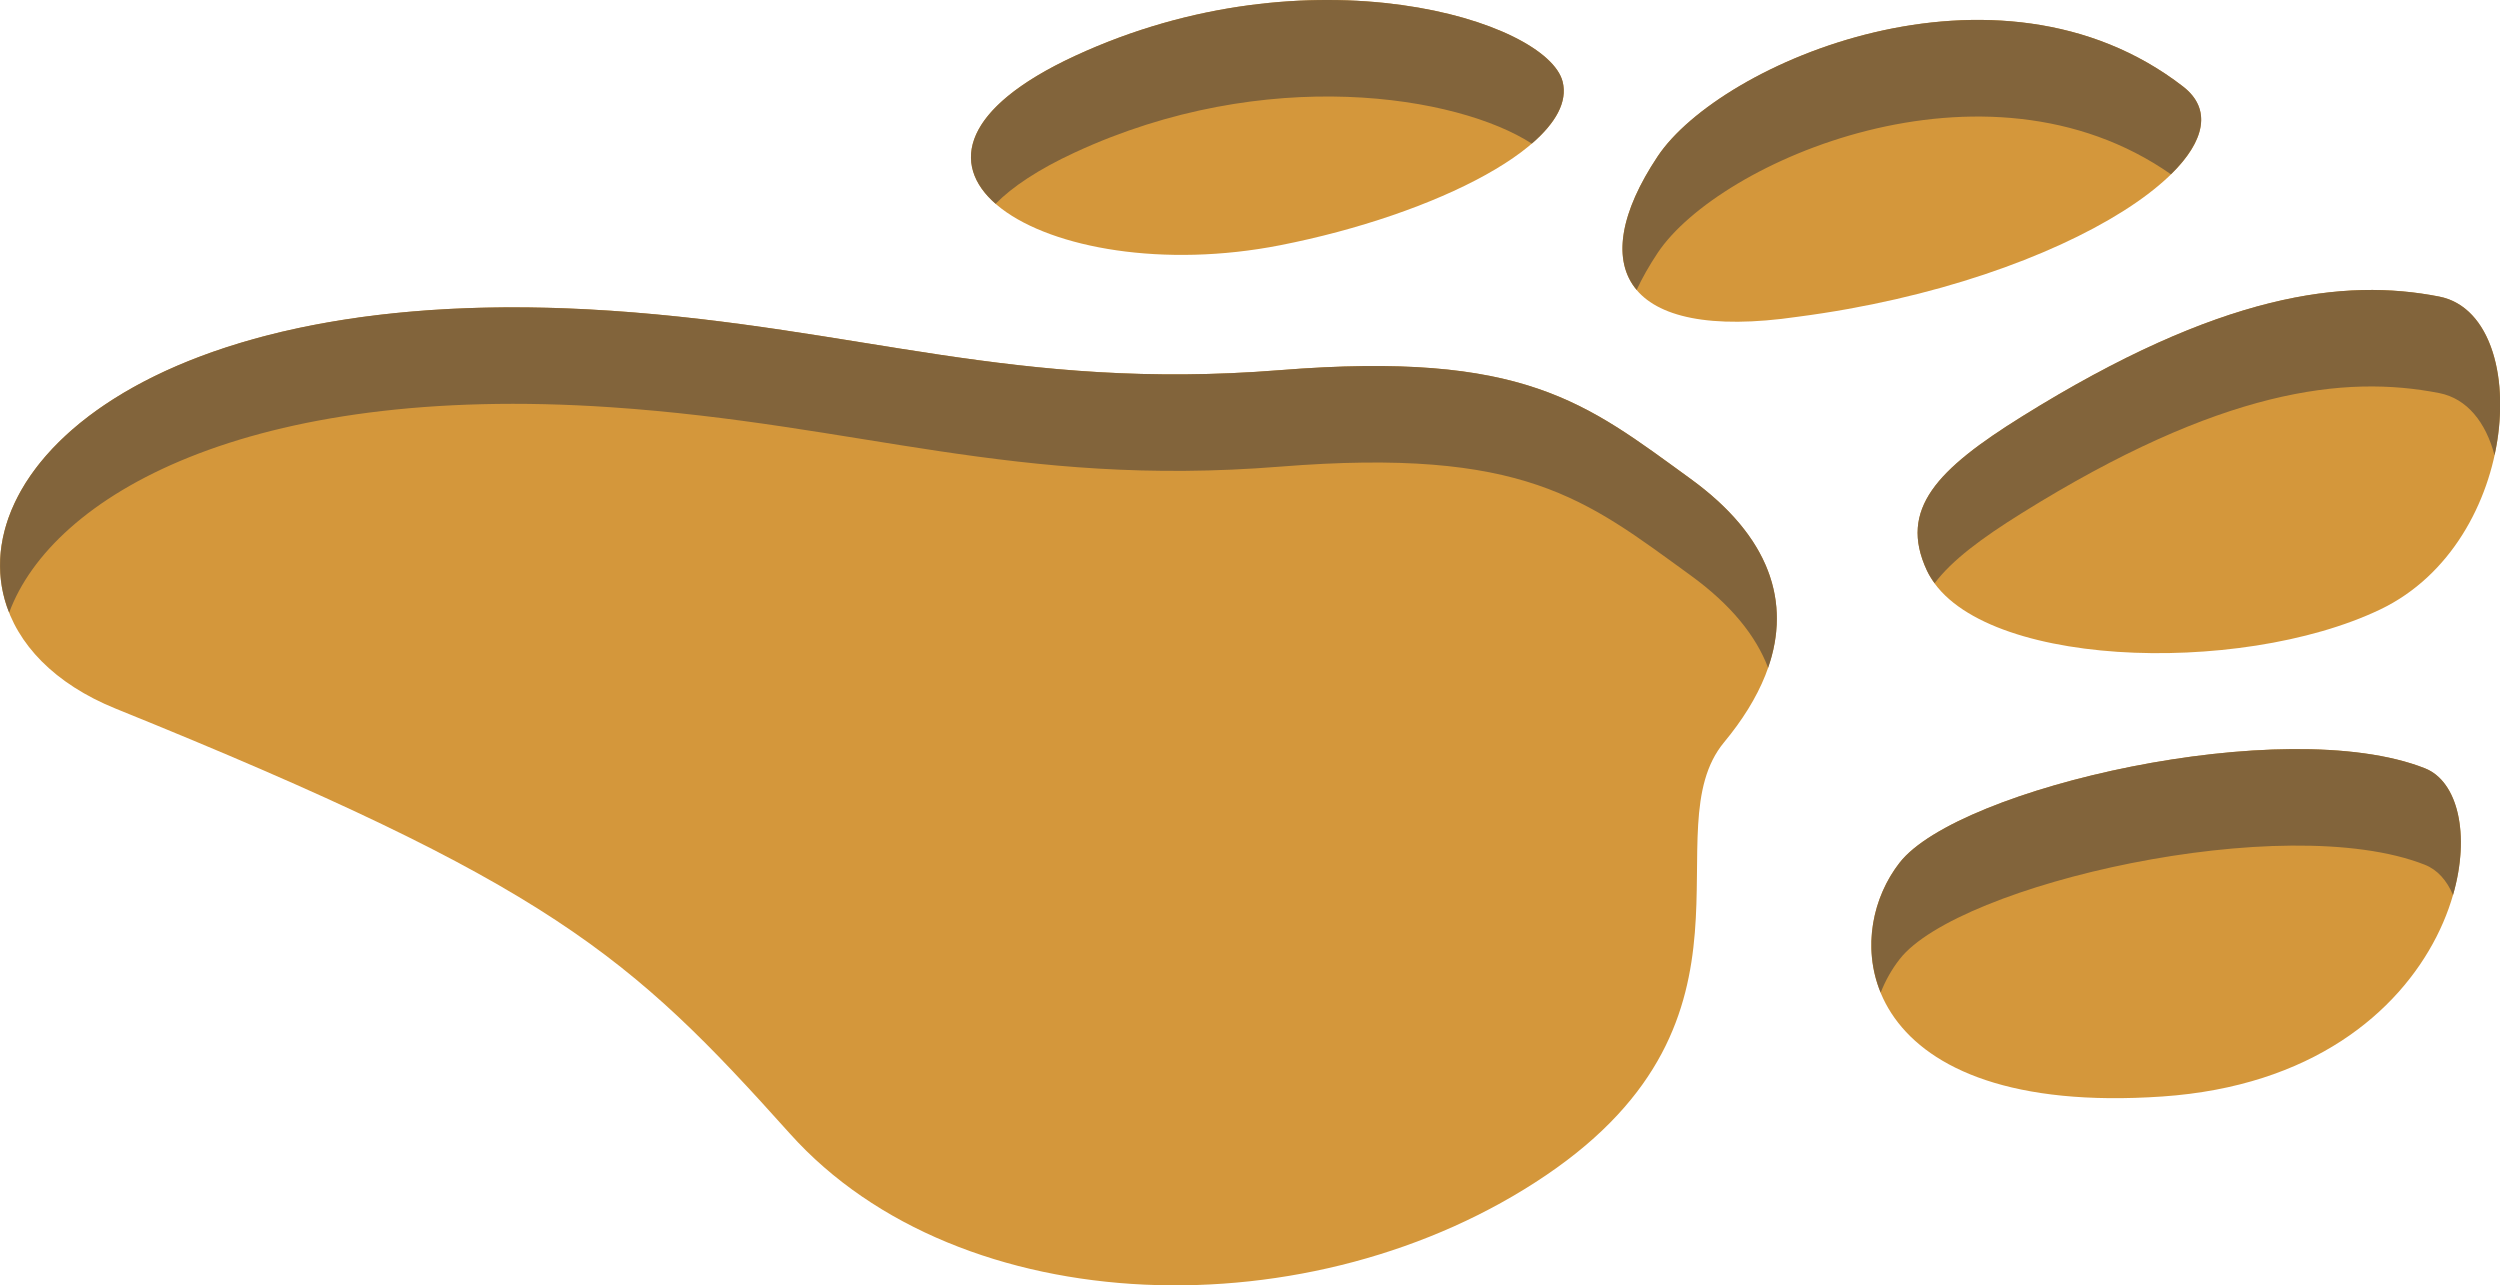 <svg id="final_svg" viewBox="141.957 334.634 794.996 408.707" xmlns="http://www.w3.org/2000/svg" xmlns:xlink="http://www.w3.org/1999/xlink" xml:space="preserve">
      <g id="png_group" transform="translate(141.957, 334.634) scale(2.524)" opacity="1">
      <g height="408.707" width="794.996" transform="rotate(0) translate(315, 0) scale(-1, 1)">
                  <style type="text/css">.st0{fill:#51ADCF;}	.st1{fill:#0278AE;}</style>
          <g id="color_index_0" fill="rgba(212, 151, 59, 1)">
                          <path d="M75.661,108.683C68.295,99.249,27.199,89.815,9.494,96.794		c-10.281,4.052-4.652,38.77,33.084,41.354C80.314,140.733,83.727,119.013,75.661,108.683z"></path>
              <path d="M72.231,71.873c-5.722,12.262-39.287,13.44-57.121,4.911S-4.204,39.691,7.685,37.365		c11.889-2.326,27.476-0.531,52.604,15.134C70.863,59.091,75.849,64.119,72.231,71.873z"></path>
              <path d="M39.957,10.901c-10.014,7.748,14.057,24.521,48.582,29.013		c22.098,3.225,26.806-6.427,17.602-20.226C98.295,7.925,63.384-7.225,39.957,10.901z"></path>
              <path d="M153.718,30.899c-19.662-3.862-37.524-12.911-35.596-20.602s31.735-17.015,61.464-3.244		S183.055,36.662,153.718,30.899z"></path>
              <path d="M102.03,60.311c-14.033,10.174-13.461,22.105-4.251,33.204		s-6.849,34.716,22.436,54.554s73.827,18.669,95.276-5.255c20.16-22.486,30.24-31.404,84.898-53.517		c31.092-12.579,13.577-55.297-62.328-50.149c-31.338,2.125-51.012,10.145-84.311,7.488		C122.907,44.175,115.255,50.723,102.03,60.311z"></path>
                      </g>
          <g id="color_index_1" fill="rgba(130, 100, 59, 1)">
                          <path d="M75.661,108.683c-7.366-9.434-48.462-18.868-66.167-11.89		c-4.188,1.651-5.734,8.39-3.548,15.971c0.77-1.84,1.969-3.191,3.548-3.813		c17.705-6.978,58.801,2.456,66.167,11.89c0.982,1.257,1.79,2.685,2.39,4.215		C80.393,119.351,79.045,113.016,75.661,108.683z"></path>
              <path d="M7.685,49.523c11.889-2.326,27.475-0.531,52.604,15.134		c5.039,3.141,8.789,5.929,10.964,8.824c0.375-0.516,0.715-1.046,0.977-1.609		c3.619-7.754-1.368-12.782-11.941-19.374C35.161,36.834,19.575,35.039,7.685,37.365		c-6.547,1.281-9.03,10.518-6.971,19.985C1.808,53.235,4.15,50.215,7.685,49.523z"></path>
              <path d="M106.141,31.847c1.081,1.621,1.963,3.182,2.655,4.674		c3.127-3.713,2.091-9.719-2.655-16.833c-7.846-11.764-42.757-26.913-66.184-8.787		c-3.656,2.829-2.753,6.861,1.528,11.059C64.875,5.602,98.463,20.336,106.141,31.847z"></path>
              <path d="M179.586,19.212c4.606,2.133,7.865,4.317,9.98,6.462		c5.652-4.944,4.271-12.019-9.98-18.62c-29.729-13.771-59.535-4.447-61.464,3.244		c-0.635,2.529,0.882,5.204,3.888,7.795C131.306,12.068,155.47,8.041,179.586,19.212z"></path>
              <path d="M102.03,72.469c13.225-9.588,20.877-16.136,51.72-13.675		c33.299,2.657,52.973-5.362,84.311-7.487c45.856-3.11,70.393,11.25,75.785,25.879		c6.853-17.202-16.879-42.033-75.785-38.038c-31.338,2.125-51.012,10.145-84.311,7.487		c-30.843-2.461-38.495,4.087-51.72,13.675c-10.139,7.35-12.651,15.618-9.793,23.827		C93.765,80.099,96.928,76.167,102.03,72.469z"></path>
                      </g>
              </g>
    </g>
  </svg>